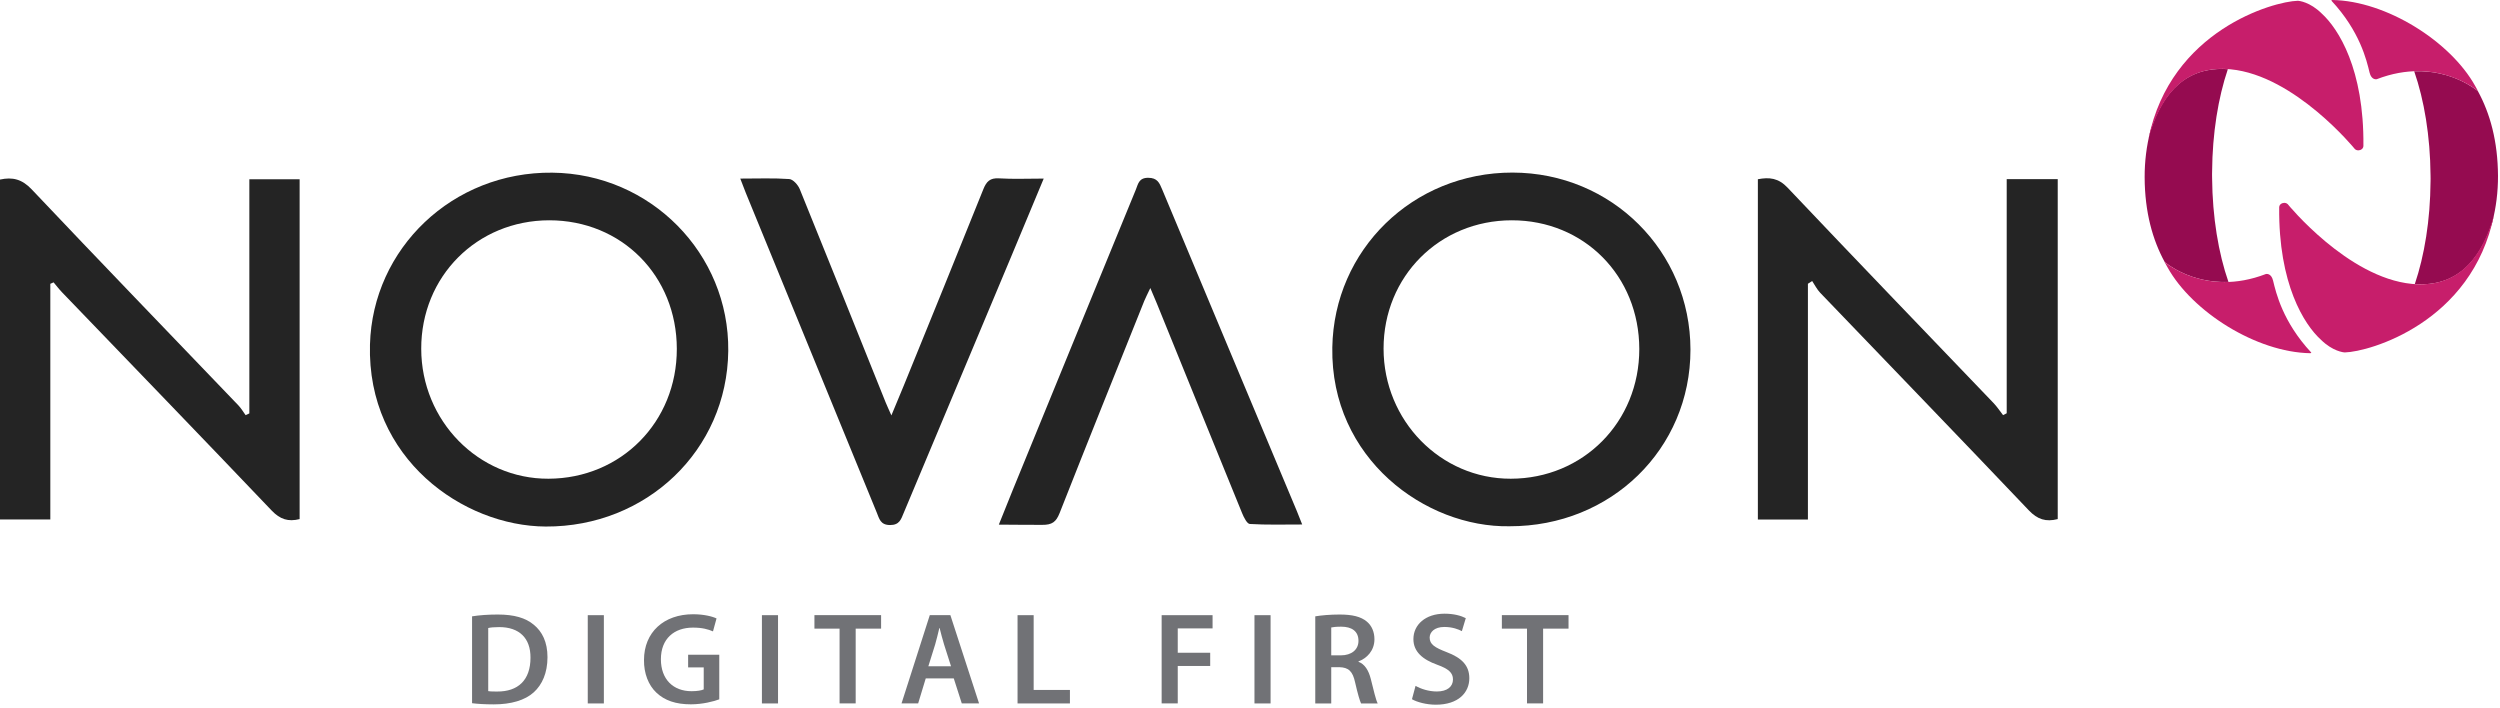 <svg width="537" height="152" viewBox="0 0 537 152" fill="none" xmlns="http://www.w3.org/2000/svg">
<path d="M431.05 38.48H442V111.5C439.47 112.15 437.65 111.58 435.79 109.62C420.92 93.98 405.92 78.46 390.98 62.89C390.28 62.16 389.82 61.21 389.25 60.36C388.94 60.56 388.64 60.75 388.34 60.95V111.6H377.59V38.5C380.04 38.03 382 38.22 383.98 40.32C398.64 55.8 413.44 71.15 428.19 86.55C428.96 87.35 429.57 88.29 430.26 89.17C430.53 89.03 430.78 88.9 431.04 88.77V38.48H431.05Z" fill="#242424"/>
<path d="M64.36 111.5C61.91 112.12 60.16 111.55 58.37 109.68C43.42 93.99 28.36 78.41 13.33 62.79C12.68 62.12 12.12 61.36 11.51 60.65C11.28 60.75 11.04 60.85 10.81 60.96V111.58H0V38.57C2.69 37.98 4.73 38.48 6.81 40.68C21.52 56.23 36.41 71.63 51.22 87.09C51.81 87.71 52.25 88.48 52.76 89.18C53.03 89.06 53.29 88.93 53.56 88.8V38.5H64.36V111.5Z" fill="#242424"/>
<path d="M324.24 113.04C306.23 113.35 285.78 98.53 286.18 74.64C286.53 53.7 303.44 37.04 324.91 37.07C346.18 37.11 363.1 53.96 363.11 75.12C363.11 96.44 346.04 113.09 324.24 113.04ZM324.72 47.32C309.2 47.34 297.18 59.38 297.19 74.89C297.2 90.35 309.44 102.86 324.52 102.83C340.08 102.8 352.13 90.63 352.12 74.96C352.1 59.27 340.25 47.31 324.72 47.32Z" fill="#242424"/>
<path d="M156.43 75.38C156.19 96.73 138.86 113.2 117.22 113.1C99.52 113.02 78.8 98.54 79.47 74.01C80.04 53.35 97.23 36.86 118.64 37.09C139.73 37.31 156.66 54.47 156.43 75.38ZM117.97 47.32C102.45 47.34 90.45 59.39 90.48 74.92C90.5 90.38 102.76 102.89 117.82 102.83C133.41 102.77 145.4 90.63 145.38 74.94C145.37 59.24 133.53 47.31 117.97 47.32Z" fill="#242424"/>
<path d="M214.55 112.69C215.67 109.9 216.58 107.59 217.52 105.3C226.33 83.77 235.14 62.24 243.98 40.73C244.46 39.56 244.6 38.18 246.64 38.19C248.61 38.2 249.04 39.28 249.63 40.68C259.26 63.74 268.93 86.77 278.58 109.82C278.91 110.6 279.2 111.39 279.71 112.66C275.75 112.66 272.09 112.77 268.46 112.55C267.86 112.51 267.17 111.12 266.81 110.24C260.69 95.25 254.6 80.24 248.51 65.23C248.12 64.28 247.71 63.33 247.09 61.87C246.54 63.05 246.13 63.81 245.8 64.61C239.71 79.8 233.6 94.99 227.6 110.22C226.85 112.1 226.01 112.76 223.85 112.74C221.01 112.77 218 112.69 214.55 112.69Z" fill="#242424"/>
<path d="M159.01 38.36C162.82 38.36 166.2 38.22 169.54 38.46C170.35 38.52 171.42 39.72 171.79 40.63C177.99 55.88 184.1 71.16 190.24 86.44C190.55 87.2 190.9 87.93 191.47 89.23C192.51 86.74 193.33 84.79 194.13 82.83C199.84 68.78 205.58 54.73 211.22 40.65C211.89 38.99 212.65 38.19 214.57 38.31C217.64 38.5 220.72 38.36 224.19 38.36C221.77 44.18 219.5 49.64 217.21 55.1C209.51 73.46 201.8 91.82 194.11 110.19C193.54 111.55 193.21 112.79 191.17 112.78C189.08 112.76 188.87 111.4 188.32 110.08C178.95 87.19 169.56 64.3 160.19 41.41C159.83 40.53 159.51 39.66 159.01 38.36Z" fill="#242424"/>
<path d="M101.41 132.39C102.93 132.14 104.87 132 106.92 132C110.46 132 112.91 132.73 114.65 134.19C116.48 135.68 117.6 137.93 117.6 141.17C117.6 144.55 116.45 147.08 114.65 148.71C112.77 150.42 109.76 151.3 106.07 151.3C104.05 151.3 102.53 151.19 101.4 151.05V132.39H101.41ZM104.87 148.45C105.35 148.54 106.08 148.54 106.78 148.54C111.28 148.57 113.95 146.09 113.95 141.28C113.98 137.09 111.56 134.7 107.23 134.7C106.13 134.7 105.35 134.78 104.87 134.9V148.45Z" fill="#717276"/>
<path d="M129.71 132.14V151.1H126.25V132.14H129.71Z" fill="#717276"/>
<path d="M154.49 150.22C153.28 150.67 150.92 151.29 148.39 151.29C145.18 151.29 142.77 150.48 140.97 148.76C139.28 147.16 138.3 144.65 138.33 141.78C138.33 135.79 142.61 131.94 148.88 131.94C151.21 131.94 153.04 132.42 153.91 132.84L153.15 135.62C152.11 135.17 150.84 134.81 148.85 134.81C144.8 134.81 141.96 137.2 141.96 141.61C141.96 145.91 144.6 148.47 148.54 148.47C149.78 148.47 150.71 148.3 151.16 148.08V143.36H147.81V140.63H154.5V150.22H154.49Z" fill="#717276"/>
<path d="M167.12 132.14V151.1H163.66V132.14H167.12Z" fill="#717276"/>
<path d="M180.34 135.03H174.94V132.13H189.26V135.03H183.8V151.09H180.34V135.03V135.03Z" fill="#717276"/>
<path d="M198.85 145.72L197.22 151.09H193.65L199.72 132.13H204.14L210.3 151.09H206.59L204.87 145.72H198.85ZM204.28 143.11L202.79 138.44C202.42 137.29 202.12 135.99 201.83 134.9H201.77C201.49 136 201.21 137.32 200.87 138.44L199.41 143.11H204.28Z" fill="#717276"/>
<path d="M218.57 132.14H222.03V148.2H229.82V151.1H218.57V132.14Z" fill="#717276"/>
<path d="M249.52 132.14H260.46V134.98H252.98V140.21H259.95V143.05H252.98V151.09H249.52V132.14V132.14Z" fill="#717276"/>
<path d="M272.92 132.14V151.1H269.46V132.14H272.92Z" fill="#717276"/>
<path d="M282.52 132.39C283.81 132.17 285.75 132 287.75 132C290.48 132 292.33 132.45 293.6 133.52C294.64 134.39 295.23 135.72 295.23 137.32C295.23 139.77 293.57 141.43 291.8 142.07V142.15C293.15 142.66 293.97 143.98 294.44 145.81C295.03 148.17 295.54 150.37 295.93 151.1H292.36C292.08 150.54 291.63 148.99 291.09 146.63C290.56 144.15 289.66 143.37 287.69 143.31H285.95V151.1H282.52V132.39V132.39ZM285.95 140.77H288C290.33 140.77 291.8 139.53 291.8 137.65C291.8 135.57 290.34 134.61 288.09 134.61C286.99 134.61 286.29 134.7 285.95 134.78V140.77V140.77Z" fill="#717276"/>
<path d="M304.06 147.32C305.19 147.97 306.87 148.53 308.64 148.53C310.86 148.53 312.1 147.49 312.1 145.94C312.1 144.51 311.14 143.66 308.72 142.79C305.6 141.67 303.6 140 303.6 137.28C303.6 134.19 306.19 131.82 310.29 131.82C312.34 131.82 313.86 132.27 314.85 132.78L314.01 135.57C313.33 135.2 312.01 134.67 310.24 134.67C308.05 134.67 307.09 135.85 307.09 136.95C307.09 138.41 308.19 139.09 310.72 140.07C314.01 141.31 315.61 142.97 315.61 145.69C315.61 148.73 313.3 151.37 308.41 151.37C306.41 151.37 304.33 150.81 303.29 150.19L304.06 147.32Z" fill="#717276"/>
<path d="M328 135.03H322.6V132.13H336.92V135.03H331.46V151.09H328V135.03Z" fill="#717276"/>
<path d="M478.67 60.56C476.53 54.4 475.23 46.67 475.16 38.25C475.16 37.99 475.15 37.73 475.15 37.47C475.15 37.27 475.16 37.08 475.16 36.88C475.22 28.6 476.47 20.98 478.54 14.86C469.79 14.25 464.69 19.58 461.89 28.17C461.08 31.33 460.66 34.65 460.67 38.08C460.7 45.61 462.39 51.54 464.98 56.29C465.42 56.64 470.54 60.87 478.67 60.56Z" fill="#950B50"/>
<path d="M461.52 29.7C464.26 20.04 469.57 13.97 479.16 14.89C492.98 16.23 505.83 32.02 505.83 32.02C506.36 32.51 507.06 32.19 507.06 32.19C507.68 31.92 507.66 31.35 507.66 31.35C507.83 14.86 502.29 6.16 498.7 2.9C496.19 0.42 493.83 0.16 493.54 0.17C488.35 0.3 466.25 6.51 461.52 29.7Z" fill="#C71E6B"/>
<path d="M488.26 60.29C487.85 58.57 486.71 58.86 486.71 58.86C473.62 63.9 465.02 56.29 464.94 56.27C465.18 56.67 465.35 57.02 465.58 57.42C470.89 66.98 484.67 75.68 496.25 75.87C496.38 75.87 496.51 75.78 496.44 75.71C490.33 69.14 488.88 62.87 488.26 60.29Z" fill="#C71E6B"/>
<path d="M518.57 15.31C520.71 21.47 522.01 29.2 522.08 37.63C522.08 37.89 522.09 38.15 522.09 38.41C522.09 38.61 522.08 38.8 522.08 39C522.02 47.28 520.77 54.9 518.7 61.02C527.45 61.63 532.55 56.3 535.35 47.71C536.16 44.55 536.58 41.23 536.57 37.8C536.53 30.27 534.85 24.34 532.26 19.59C531.83 19.23 526.7 15 518.57 15.31Z" fill="#950B50"/>
<path d="M535.72 46.17C532.98 55.83 527.67 61.9 518.07 60.98C504.25 59.64 491.4 43.85 491.4 43.85C490.87 43.36 490.17 43.68 490.17 43.68C489.55 43.95 489.57 44.52 489.57 44.52C489.4 61.01 494.94 69.72 498.53 72.97C501.04 75.45 503.4 75.71 503.69 75.7C508.89 75.57 530.99 69.36 535.72 46.17Z" fill="#C71E6B"/>
<path d="M508.98 15.58C509.4 17.3 510.53 17.01 510.53 17.01C523.62 11.97 532.22 19.58 532.3 19.6C532.06 19.2 531.89 18.85 531.66 18.45C526.35 8.89 512.57 0.19 500.99 0C500.86 0 500.73 0.09 500.8 0.16C506.92 6.73 508.36 13 508.98 15.58Z" fill="#C71E6B"/>
</svg>

